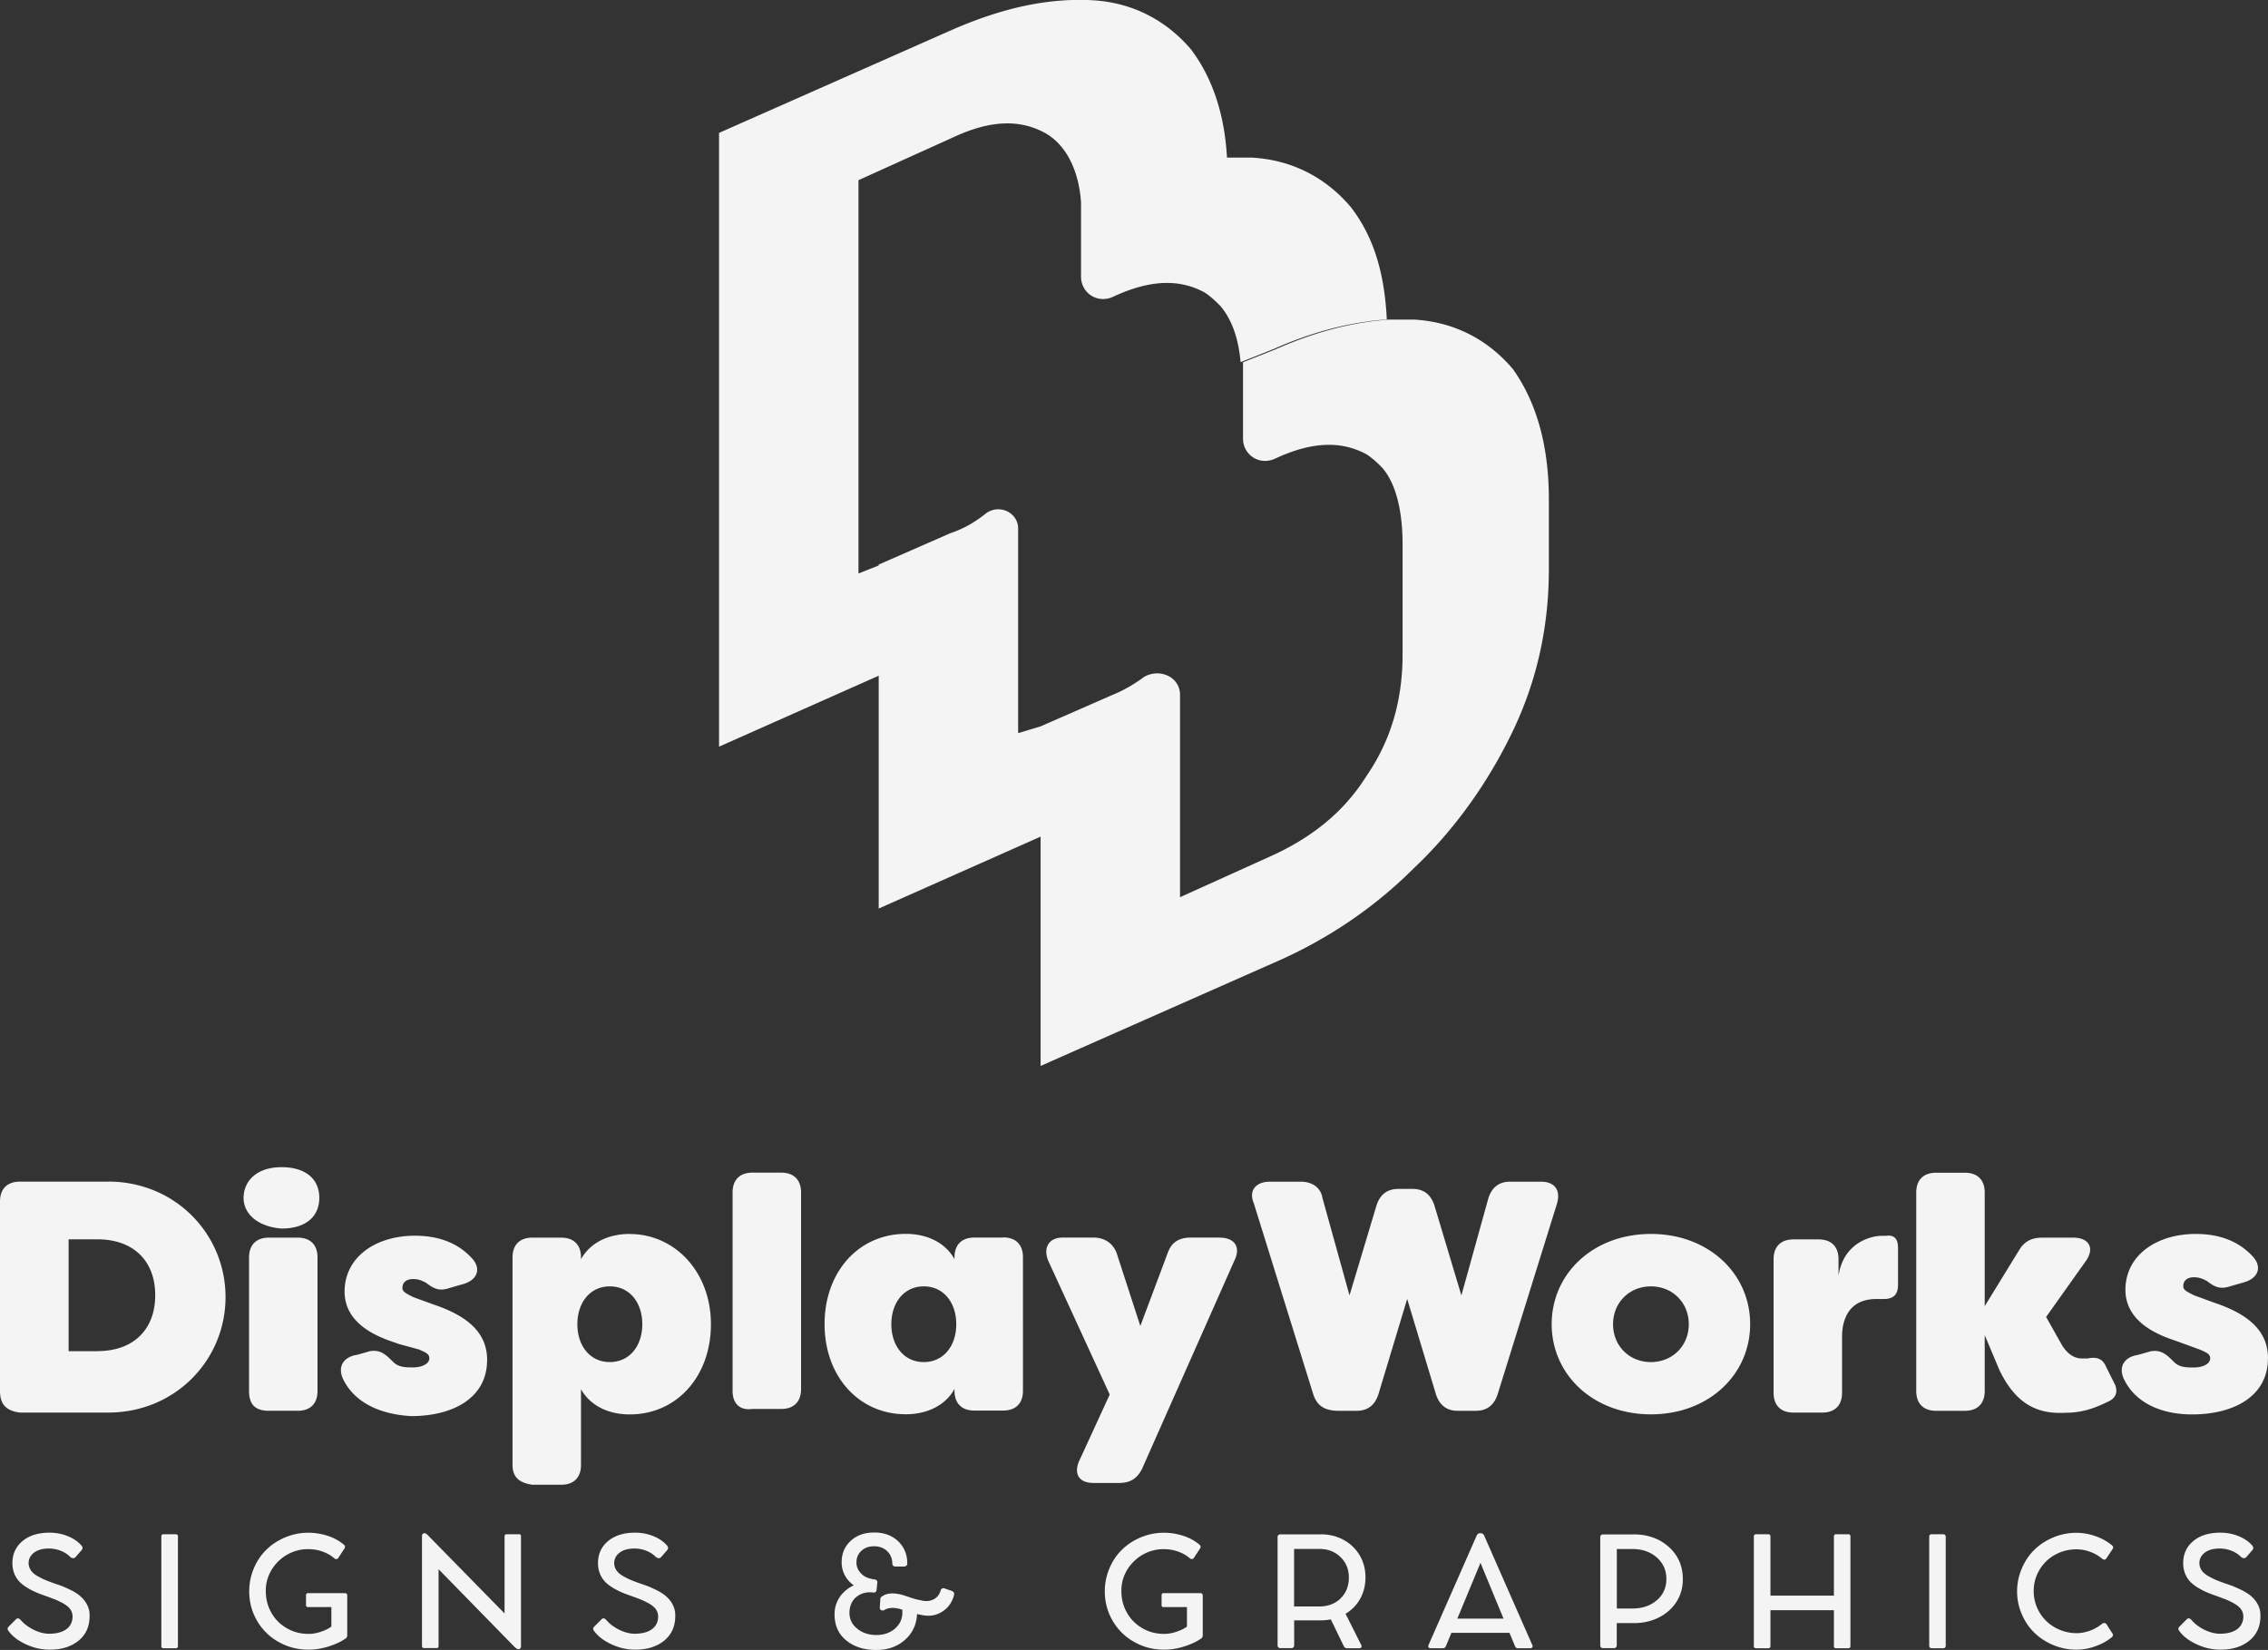 <svg xmlns="http://www.w3.org/2000/svg" id="Layer_2" data-name="Layer 2" viewBox="0 0 281.57 204.86"><rect x="0" y="0" width="281.57" height="204.86" fill="#333333" stroke="none"/><defs><style>.cls-1{fill:#f4f4f4}</style></defs><g id="Layer_1-2" data-name="Layer 1"><path d="M158.23 119.51c6.42-2.79 12.28-6.7 17.31-11.72 5.02-4.75 9.21-10.61 12.28-17.03s4.47-13.12 4.47-20.1v-8.65c0-6.98-1.68-12.28-4.47-16.19-3.07-3.63-7.26-5.86-12.28-6.14h-3.07c-4.19.28-8.93 1.4-13.96 3.63l-4.19 1.67v9.49c0 1.95 1.95 3.35 3.91 2.51 4.75-2.23 8.37-2.23 11.44-.56.84.56 1.4 1.12 1.95 1.67 1.67 1.95 2.51 5.3 2.51 9.49v13.68c0 5.58-1.4 10.61-4.47 15.07-2.79 4.47-6.7 7.54-11.44 9.77l-11.72 5.3V86.28c0-2.23-2.51-3.35-4.47-2.23-1.12.84-2.51 1.67-3.91 2.23l-8.93 3.91-2.79.84v-25.4c0-1.95-2.23-3.07-3.91-1.95-1.4 1.12-2.79 1.95-4.47 2.51l-8.93 3.91v.11l-2.51 1V22.37l11.72-5.3c4.75-2.23 8.37-2.23 11.44-.56 2.51 1.4 4.19 4.47 4.47 8.65v9.21c0 1.95 1.95 3.35 3.91 2.51 4.75-2.23 8.37-2.23 11.44-.56.84.56 1.4 1.12 1.95 1.67 1.4 1.67 2.23 3.91 2.51 6.98l4.19-1.67c5.02-2.23 9.77-3.35 13.96-3.63-.28-5.86-1.67-10.33-4.47-13.96-3.07-3.63-7.26-5.86-12.28-6.14h-3.09c-.32-5.72-1.97-10.11-4.44-13.4-3.07-3.63-7.26-5.86-12.28-6.14-5.3-.28-10.89.84-17.31 3.63L89.27 16.5v76.21l19.82-8.81v28.91l20.1-8.93v28.47l29.03-12.84ZM13.44 146.72H2.46c-1.57 0-2.46.9-2.46 2.46v23.52c0 1.57.67 2.46 2.46 2.69h10.98c8.29 0 14.56-6.5 14.56-14.34s-6.27-14.34-14.56-14.34Zm-1.34 21.05H8.52v-13.89h3.58c4.48 0 7.17 2.69 7.17 6.94s-2.69 6.94-7.17 6.94Zm22.84-15.23c3.14 0 4.7-1.57 4.7-3.81s-1.57-3.81-4.7-3.81-4.7 1.79-4.7 3.81 1.79 3.58 4.7 3.81Zm-1.56 22.63h3.58c1.57 0 2.46-.9 2.46-2.46v-16.58c0-1.57-.9-2.46-2.46-2.46h-3.58c-1.57 0-2.46.9-2.46 2.46v16.58c0 1.57.67 2.46 2.46 2.46Zm27.1-6.28c0-3.14-2.02-5.38-6.72-6.94l-2.46-.9c-.9-.45-1.34-.67-1.34-1.12 0-.67.45-1.12 1.34-1.12.67 0 1.12.22 1.57.45.9.67 1.57 1.12 2.91.67l1.57-.45c1.79-.45 2.46-1.79 1.34-3.14-1.79-2.02-4.26-2.91-7.17-2.91-4.93 0-8.74 2.69-8.74 6.94 0 4.7 5.6 6.05 6.72 6.5l2.46.67c1.12.45 1.34.67 1.34 1.12 0 .67-.9 1.12-2.02 1.12-.9 0-1.79 0-2.46-.67-.9-.9-1.57-1.57-2.91-1.34l-1.57.45c-1.57.22-2.46 1.34-1.79 2.91 1.34 2.91 4.48 4.48 8.51 4.7 5.15 0 9.41-2.24 9.41-6.94Zm17.7-15.68c-2.69 0-4.93 1.12-6.05 3.14v-.22c0-1.57-.9-2.46-2.46-2.46h-3.58c-1.57 0-2.46.9-2.46 2.46v25.76c0 1.57.9 2.24 2.46 2.46h3.58c1.57 0 2.46-.9 2.46-2.46v-9.41c1.12 2.02 3.36 3.14 6.05 3.14 5.82 0 10.08-4.7 10.08-11.2s-4.48-11.2-10.08-11.2Zm-2.47 15.91c-2.46 0-4.03-2.02-4.03-4.7s1.57-4.7 4.03-4.7 4.03 2.02 4.03 4.7-1.57 4.7-4.03 4.7Zm21.28-23.52h-3.58c-1.57 0-2.46.9-2.46 2.46v24.64c0 1.57.9 2.46 2.46 2.24h3.58c1.57 0 2.46-.9 2.46-2.46v-24.42c0-1.57-.9-2.46-2.46-2.46Zm27.55 8.06h-3.58c-1.57 0-2.46.9-2.46 2.46v.22c-1.12-2.02-3.36-3.14-6.05-3.14-5.82 0-10.08 4.7-10.08 11.2s4.26 11.2 10.08 11.2c2.69 0 4.93-1.12 6.05-3.14v.22c0 1.57.9 2.46 2.46 2.46h3.58c1.57 0 2.46-.9 2.46-2.46V156.1c0-1.57-.9-2.46-2.46-2.46Zm-9.85 15.46c-2.46 0-4.03-2.02-4.03-4.7s1.57-4.7 4.03-4.7 4.03 2.02 4.03 4.7-1.57 4.7-4.03 4.7Zm36.73-15.46h-3.58c-1.57 0-2.46.67-2.91 2.02l-3.36 8.96-2.91-8.96c-.45-1.34-1.57-2.02-2.91-2.02h-3.81c-1.79 0-2.46 1.34-1.79 2.91l7.62 16.58-3.81 8.29c-.67 1.57 0 2.69 1.79 2.69h3.14c1.34 0 2.24-.45 2.91-1.79l11.42-25.76c.9-1.79 0-2.91-1.79-2.91Zm29.57 21.51h2.24c1.34 0 2.24-.67 2.69-2.02l7.39-23.74c.45-1.57-.22-2.69-2.02-2.69h-3.81c-1.34 0-2.24.67-2.69 2.02l-3.36 12.1-3.36-11.2c-.45-1.34-1.34-2.02-2.69-2.02h-1.79c-1.34 0-2.24.67-2.69 2.02l-3.36 11.2-3.36-12.1c-.22-1.34-1.34-2.02-2.69-2.02h-3.81c-1.79 0-2.69 1.12-2.02 2.69l7.39 23.74c.45 1.34 1.34 2.02 3.14 2.02h2.24c1.34 0 2.24-.67 2.69-2.02l3.58-11.87 3.58 11.87c.45 1.34 1.34 2.02 2.69 2.02Zm23.97-21.96c-7.17 0-12.32 4.93-12.32 11.2s5.15 11.2 12.32 11.2 12.32-4.93 12.32-11.2-5.15-11.2-12.32-11.2Zm0 15.91c-2.69 0-4.7-2.02-4.7-4.7s2.02-4.7 4.7-4.7 4.7 2.02 4.7 4.7-2.02 4.7-4.7 4.7Zm29.12-15.68h-.45c-1.12 0-4.7.67-5.38 4.93v-2.02c0-1.57-.9-2.46-2.46-2.46h-3.14c-1.57 0-2.46.9-2.46 2.46v16.58c0 1.57.9 2.46 2.46 2.46h3.58c1.57 0 2.46-.9 2.46-2.46v-6.94c0-2.24.9-4.7 4.26-4.7h.9c1.12 0 1.79-.45 1.79-1.79v-4.48c0-.9-.22-1.79-1.57-1.57Zm27.33 16.13c-.45-.9-1.12-1.12-2.24-.9h-.67c-.67 0-1.57-.22-2.46-1.57l-2.02-3.58 4.93-6.94c1.12-1.57.45-2.91-1.57-2.91h-3.81c-1.34 0-2.24.45-2.91 1.57l-4.26 6.94v-14.11c0-1.57-.9-2.46-2.46-2.46h-3.58c-1.57 0-2.46.9-2.46 2.46v24.64c0 1.57.9 2.46 2.46 2.46h3.58c1.57 0 2.46-.9 2.46-2.46v-6.94l1.79 4.26c2.02 4.26 4.7 5.6 8.29 5.38 1.79 0 3.36-.45 5.15-1.34 1.12-.45 1.34-1.34.9-2.24l-1.12-2.24Zm20.16-.9c0-3.14-2.02-5.38-6.72-6.94l-2.46-.9c-.9-.45-1.34-.67-1.34-1.12 0-.67.45-1.12 1.34-1.12.67 0 1.12.22 1.57.45.9.67 1.57 1.12 2.91.67l1.57-.45c1.79-.45 2.46-1.79 1.34-3.14-1.79-2.02-4.26-2.91-7.17-2.91-4.93 0-8.74 2.69-8.74 6.94 0 4.7 5.6 6.05 6.72 6.5l2.46.9c1.12.45 1.34.67 1.34 1.12 0 .67-.9 1.12-2.02 1.12-.9 0-1.79 0-2.46-.67-.9-.9-1.57-1.57-2.91-1.34l-1.57.45c-1.57.22-2.46 1.34-1.79 2.91 1.34 2.91 4.48 4.48 8.51 4.48 5.15 0 9.41-2.24 9.41-6.94ZM9.8 198.04c-.25-.19-.56-.39-.92-.57-.36-.18-.7-.33-1-.46s-.68-.25-1.11-.4c-.41-.14-.74-.27-1.01-.38-.27-.1-.55-.24-.85-.4-.88-.44-1.31-.95-1.36-1.71 0-.55.22-.99.68-1.34.45-.34 1.07-.51 1.85-.51.98 0 2.01.39 2.64 1.05.27.2.49.2.67 0l.74-.85c.16-.19.15-.38-.03-.58-.4-.47-.96-.86-1.67-1.15-.71-.29-1.47-.44-2.26-.44-1.4 0-2.53.34-3.37 1.04-.84.7-1.26 1.62-1.26 2.76 0 .88.3 1.61.75 2.15.23.27.53.53.9.77.74.48 1.48.8 2.56 1.17.44.16.81.3 1.1.41.29.12.58.26.88.42.85.46 1.24.92 1.28 1.66 0 1.37-1.05 2.17-2.91 2.17-.62 0-1.26-.17-1.92-.49-.66-.33-1.21-.74-1.63-1.24-.2-.2-.38-.23-.53-.1l-.92.92c-.18.17-.2.34-.07.53.49.69 1.22 1.25 2.18 1.69.96.45 1.95.67 2.96.67 1.49 0 2.68-.38 3.6-1.13.9-.75 1.35-1.76 1.35-3.03.05-1.16-.58-2.04-1.33-2.63Zm12.01-7.54H20.3c-.18 0-.27.09-.27.27v13.61c0 .18.09.27.27.27h1.51c.18 0 .28-.09.28-.27v-13.61c0-.18-.09-.27-.28-.27Zm21.02 7.31h-4.59c-.17 0-.25.09-.25.28v1.19c0 .18.08.26.25.26h2.9v2.42c-.34.26-.78.47-1.32.65-.54.18-1.04.26-1.51.26-.99 0-1.9-.23-2.71-.71a5.031 5.031 0 0 1-1.91-1.92c-.46-.81-.69-1.69-.69-2.66-.07-2.86 2.42-5.29 5.31-5.23 1.09 0 2.28.35 3.2 1.14.16.14.36.12.48-.04l.77-1.18c.12-.17.1-.33-.07-.48a5.97 5.97 0 0 0-2.05-1.11c-.79-.25-1.57-.37-2.34-.37a7.4 7.4 0 0 0-2.88.57c-.91.38-1.69.89-2.34 1.53-.66.64-1.18 1.41-1.56 2.31-.38.9-.58 1.85-.58 2.86 0 1.34.33 2.56.98 3.67a6.999 6.999 0 0 0 2.67 2.62c1.12.64 2.37.96 3.72.96.8 0 1.63-.13 2.49-.4.85-.27 1.56-.6 2.12-1 .12-.09.19-.22.19-.39v-4.95c0-.16-.11-.28-.27-.28Zm21.59-7.31h-1.51c-.18 0-.27.08-.27.26v9.57l-9.48-9.67c-.19-.2-.34-.29-.44-.29h-.03c-.18 0-.3.15-.3.34v13.66c0 .18.09.26.28.26h1.51c.18 0 .27-.08.27-.26v-9.53l9.43 9.65c.08.07.15.12.18.15.05.05.19.13.31.13.19 0 .31-.14.31-.36v-13.66c0-.18-.09-.26-.27-.26Zm18.08 7.54c-.25-.19-.56-.39-.92-.57-.36-.18-.7-.33-1-.46s-.68-.25-1.11-.4c-.41-.14-.74-.27-1.01-.38-.27-.1-.55-.24-.85-.4-.88-.44-1.31-.95-1.36-1.71 0-.55.22-.99.68-1.34.45-.34 1.07-.51 1.85-.51.98 0 2.01.39 2.64 1.05.27.2.49.2.67 0l.74-.85c.16-.19.15-.38-.03-.58-.4-.47-.96-.86-1.67-1.15-.71-.29-1.47-.44-2.26-.44-1.4 0-2.53.34-3.37 1.04-.84.7-1.26 1.62-1.26 2.76 0 .88.3 1.61.75 2.15.23.27.53.53.9.77.73.48 1.48.8 2.56 1.17.44.16.81.3 1.1.41.29.12.58.26.88.42.85.46 1.24.92 1.28 1.66 0 1.37-1.05 2.17-2.91 2.17-.62 0-1.26-.17-1.92-.49-.66-.33-1.21-.74-1.63-1.24-.2-.2-.38-.23-.53-.1l-.92.92c-.18.17-.2.34-.07.53.49.69 1.22 1.25 2.18 1.69.96.45 1.95.67 2.96.67 1.49 0 2.68-.38 3.6-1.13.9-.75 1.36-1.76 1.36-3.03.05-1.16-.58-2.04-1.33-2.63Zm35.75-.47-.96-.34c-.22-.08-.43 0-.5.21-.14.53-.44.91-.88 1.14-.46.23-.98.28-1.57.12-.48-.08-1.01-.23-1.6-.44-.59-.2-.97-.31-1.16-.33-.81-.18-1.61-.06-2.01.25-.2.09-.3.24-.28.46l-.07.99c.03.26.22.39.51.31.47-.31 1.07-.37 1.8-.21.07 0 .23.06.5.14v.33c0 .81-.31 1.48-.92 2.01-.61.53-1.39.8-2.31.8s-1.74-.26-2.38-.79c-.64-.52-.96-1.17-.96-1.96s.28-1.49.84-1.96c.57-.47 1.26-.67 2.1-.57.23.03.37-.06.42-.26l.1-.97c.04-.21-.12-.37-.37-.4-.7-.08-1.25-.31-1.63-.72-.4-.39-.59-.85-.59-1.39 0-.58.2-1.05.61-1.43.4-.38.93-.57 1.58-.57s1.2.2 1.63.61c.42.42.63.93.63 1.53 0 .22.15.38.37.38h1.08c.25 0 .41-.16.41-.38 0-1.12-.38-2.04-1.14-2.77-.77-.72-1.76-1.08-2.96-1.08s-2.17.34-2.93 1.04c-.75.7-1.12 1.58-1.12 2.66 0 1.15.54 2.18 1.51 2.86-.73.34-1.32.83-1.75 1.46a3.74 3.74 0 0 0-.64 2.14c0 1.37.48 2.45 1.45 3.24s2.21 1.19 3.74 1.19c1.42 0 2.6-.42 3.55-1.26.94-.84 1.44-1.9 1.5-3.2.25.05.47.1.64.13.92.18 1.74.04 2.47-.42.73-.46 1.22-1.12 1.47-2.02.07-.25 0-.46-.2-.52Zm30.8.24h-4.59c-.17 0-.25.09-.25.28v1.19c0 .18.08.26.25.26h2.9v2.42c-.34.26-.78.47-1.32.65-.54.18-1.04.26-1.51.26-.99 0-1.9-.23-2.71-.71a5.031 5.031 0 0 1-1.91-1.92c-.46-.81-.69-1.69-.69-2.66-.07-2.86 2.42-5.29 5.31-5.23 1.09 0 2.28.35 3.2 1.14.16.14.36.12.48-.04l.77-1.18c.12-.17.1-.33-.07-.48a5.88 5.88 0 0 0-2.05-1.11c-.79-.25-1.57-.37-2.34-.37a7.4 7.4 0 0 0-2.88.57c-.91.38-1.69.89-2.34 1.53-.66.64-1.18 1.41-1.56 2.31-.38.9-.58 1.85-.58 2.86 0 1.34.33 2.56.98 3.67a6.999 6.999 0 0 0 2.67 2.62c1.12.64 2.37.96 3.72.96.8 0 1.63-.13 2.49-.4.85-.27 1.56-.6 2.12-1 .12-.09.18-.22.18-.39v-4.95c0-.16-.11-.28-.27-.28Zm20.47-1.91c.06-3.08-2.4-5.44-5.58-5.39h-4.98c-.22 0-.35.15-.35.34v13.44c0 .21.14.35.35.35h1.36c.21 0 .35-.14.35-.35v-3.1h3.27c.42 0 .84-.04 1.28-.12l1.59 3.28c.1.2.23.3.4.3h1.55c.25 0 .34-.2.23-.42l-1.94-3.86c1.55-.92 2.47-2.55 2.47-4.48Zm-3.08 2.56c-.69.67-1.57 1-2.64 1h-3.14v-7.14h3.14c1.05 0 1.92.33 2.62 1.01.7.68 1.04 1.52 1.04 2.55s-.34 1.9-1.02 2.57Zm17.83-7.77c-.09-.21-.23-.32-.43-.32h-.09c-.2 0-.34.1-.43.31l-5.96 13.55c-.1.25 0 .42.28.42h1.5c.18 0 .31-.1.39-.31l.66-1.6h7.21l.67 1.61c.07.2.21.3.38.3h1.52c.27 0 .37-.18.26-.41l-5.96-13.55Zm-3.34 10.28 2.87-6.92 2.86 6.92h-5.73Zm21.85-10.45h-3.76c-.22 0-.35.13-.35.34v13.43c0 .21.13.35.35.35h1.35c.21 0 .35-.14.35-.35v-2.76h2.05c3.51.05 6.21-2.31 6.15-5.48 0-1.61-.58-2.93-1.74-3.98-1.16-1.04-2.63-1.56-4.41-1.56Zm2.91 8.17c-.79.69-1.81 1.03-3.05 1.03h-1.91v-7.39h1.91c1.24 0 2.25.35 3.05 1.05.79.7 1.19 1.59 1.19 2.67s-.4 1.97-1.19 2.65Zm23.77-8.19h-1.52c-.18 0-.26.09-.26.27v7.35h-7.88v-7.35c0-.18-.09-.27-.27-.27h-1.51c-.19 0-.28.09-.28.27v13.61c0 .18.09.27.28.27h1.51c.18 0 .27-.09.27-.27v-4.45h7.88v4.45c0 .18.08.27.26.27h1.52c.18 0 .27-.09.27-.27v-13.61c0-.18-.09-.27-.27-.27Z" class="cls-1"/><rect width="2.05" height="14.15" x="239.51" y="190.5" class="cls-1" rx=".27" ry=".27"/><path d="M255.11 193.06c.82-.46 1.71-.69 2.68-.69 1.12 0 2.29.41 3.18 1.16.22.18.41.14.51 0l.81-1.22c.11-.16.07-.32-.13-.47-.58-.47-1.26-.85-2.05-1.12-.79-.27-1.56-.4-2.31-.4a7.4 7.4 0 0 0-2.88.57c-.91.38-1.69.89-2.35 1.53-.66.65-1.18 1.42-1.56 2.32-.39.9-.59 1.86-.59 2.85s.19 1.94.59 2.84c.38.9.9 1.66 1.56 2.3.66.64 1.44 1.15 2.35 1.53a7.4 7.4 0 0 0 2.88.57c.75 0 1.52-.13 2.3-.41.77-.27 1.45-.63 2.02-1.09.19-.14.25-.34.17-.46l-.8-1.24c-.11-.14-.35-.15-.54 0-.88.73-2.07 1.15-3.15 1.15-1.45 0-2.81-.59-3.76-1.51a5.2 5.2 0 0 1-1.56-3.69c0-.96.23-1.83.71-2.64.47-.8 1.11-1.43 1.93-1.89Zm24.19 4.98c-.25-.19-.56-.39-.92-.57-.36-.18-.7-.33-1-.46s-.68-.25-1.11-.4c-.41-.14-.74-.27-1.01-.38-.27-.1-.55-.24-.85-.4-.88-.44-1.31-.95-1.36-1.71 0-.55.22-.99.68-1.34.45-.34 1.07-.51 1.85-.51.98 0 2.01.39 2.64 1.05.27.2.49.2.67 0l.74-.85c.16-.19.15-.38-.03-.58-.4-.47-.96-.86-1.67-1.15-.71-.29-1.47-.44-2.26-.44-1.4 0-2.53.34-3.37 1.04-.84.7-1.26 1.62-1.26 2.76 0 .88.3 1.61.75 2.15.23.27.53.53.9.77.74.48 1.48.8 2.56 1.17.44.16.81.3 1.1.41.29.12.58.26.88.42.85.46 1.24.92 1.28 1.66 0 1.37-1.05 2.17-2.91 2.17-.62 0-1.26-.17-1.92-.49-.66-.33-1.21-.74-1.63-1.24-.2-.2-.38-.23-.53-.1l-.92.92c-.18.17-.2.34-.07.53.49.69 1.22 1.25 2.18 1.69.96.45 1.95.67 2.96.67 1.49 0 2.68-.38 3.6-1.13.9-.75 1.36-1.76 1.36-3.03.05-1.16-.58-2.04-1.33-2.63Z" class="cls-1"/></g></svg>